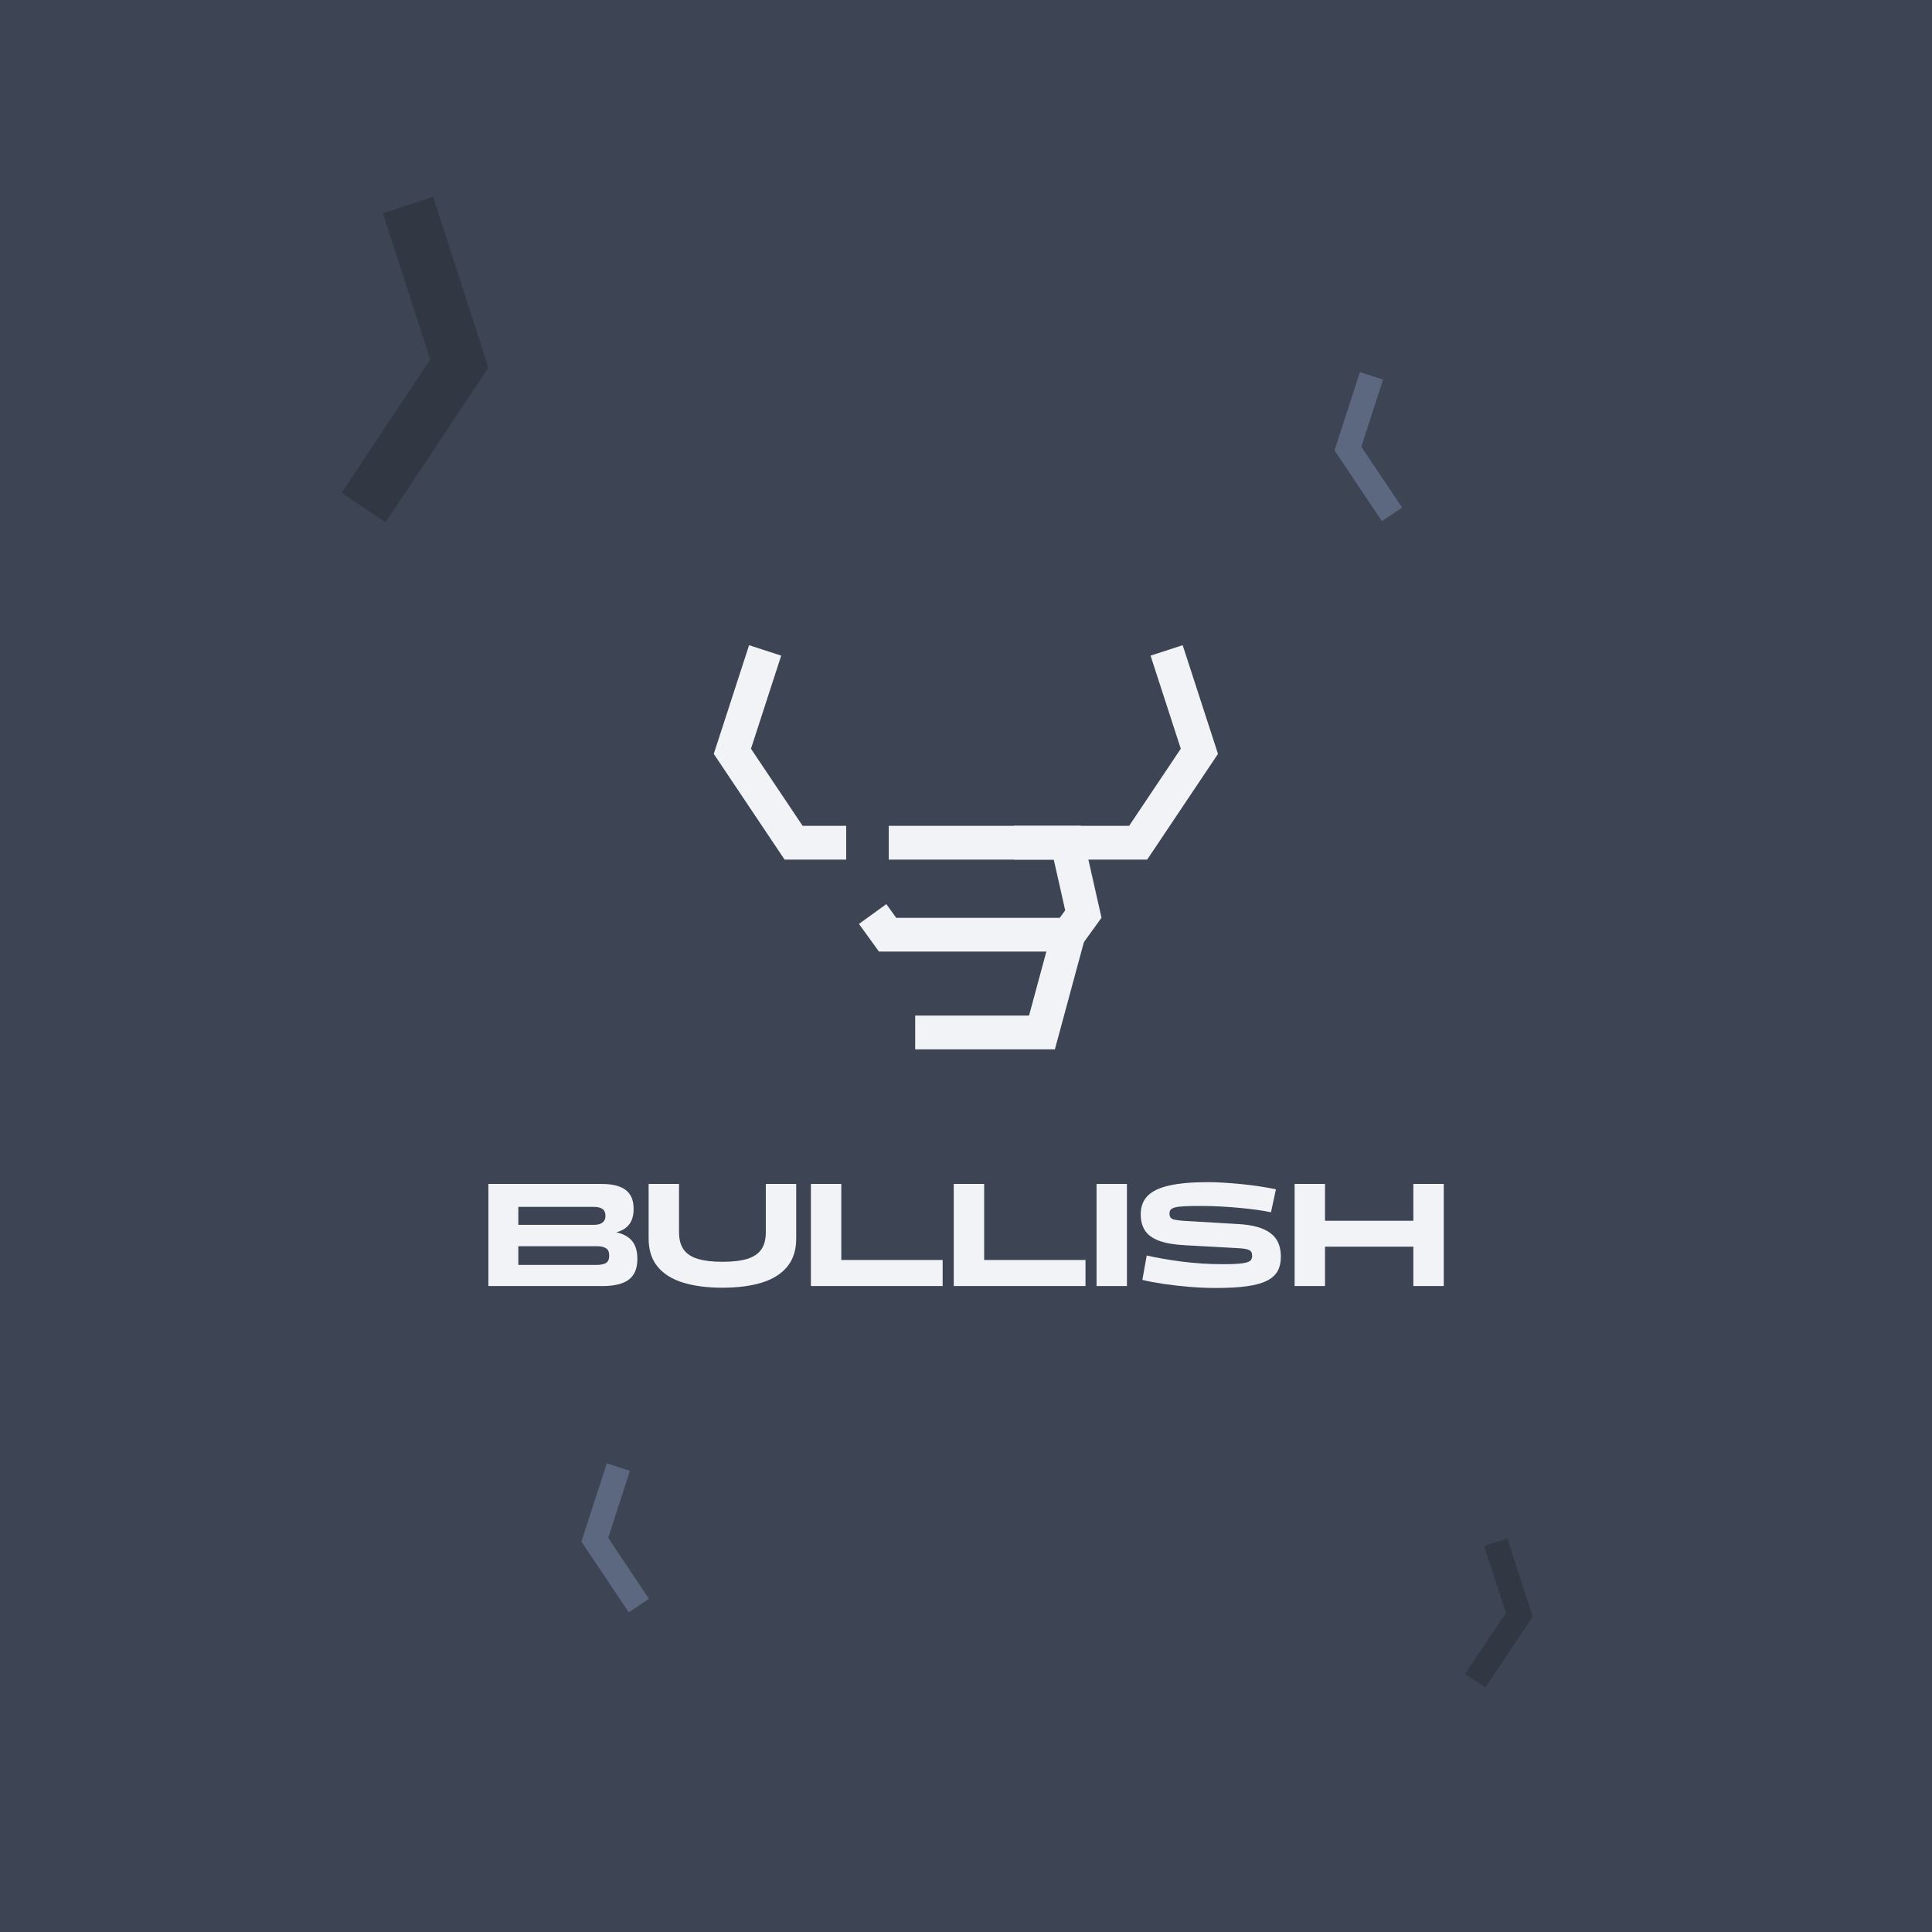 <svg width="1080" height="1080" viewBox="0 0 1080 1080" fill="none" xmlns="http://www.w3.org/2000/svg">
<rect width="1080" height="1080" fill="#3D4454"/>
<g clip-path="url(#clip0_26_5924)">
<path fill-rule="evenodd" clip-rule="evenodd" d="M589.058 480.527H496.816V461.644H604.153L615.754 513.017L604.909 528.035L589.6 516.98L595.458 508.867L589.058 480.527Z" fill="#F2F3F7"/>
<path fill-rule="evenodd" clip-rule="evenodd" d="M418.738 360.669L436.698 366.502L419.797 418.543L448.669 461.643H473.037V480.527H438.589L399.004 421.432L418.738 360.669Z" fill="#F2F3F7"/>
<path fill-rule="evenodd" clip-rule="evenodd" d="M660.068 418.543L643.167 366.502L661.127 360.669L680.861 421.432L641.275 480.527H566.82V461.643H631.196L660.068 418.543Z" fill="#F2F3F7"/>
<path fill-rule="evenodd" clip-rule="evenodd" d="M480.16 516.472L495.465 505.411L500.997 513.065H609.587L589.69 586.585H511.6V567.701H575.238L584.914 531.949H491.346L480.16 516.472Z" fill="#F2F3F7"/>
</g>
<g clip-path="url(#clip1_26_5924)">
<path d="M336.625 718.908H273.014V661.837H336.531C340.374 661.837 343.611 662.322 346.241 663.307C348.857 664.278 350.839 665.788 352.188 667.825C353.523 669.861 354.197 672.531 354.197 675.821C354.197 679.948 353.105 683.131 350.934 685.369C348.762 687.608 345.526 688.97 341.224 689.469V688.296C346.187 688.849 349.936 690.345 352.484 692.773C355.02 695.2 356.287 698.841 356.287 703.696C356.287 707.324 355.559 710.25 354.116 712.489C352.66 714.727 350.475 716.359 347.549 717.384C344.622 718.423 340.981 718.935 336.625 718.935V718.908ZM331.77 674.635H289.749V684.682H332.189C333.47 684.682 334.575 684.506 335.492 684.142C336.41 683.778 337.138 683.239 337.664 682.51C338.19 681.782 338.459 680.838 338.459 679.665C338.459 677.939 337.933 676.671 336.868 675.862C335.803 675.053 334.103 674.648 331.757 674.648L331.77 674.635ZM333.618 696.643H289.749V707.108H333.186C335.695 707.108 337.556 706.744 338.756 706.016C339.956 705.288 340.55 703.899 340.55 701.835C340.55 699.772 339.929 698.464 338.702 697.736C337.475 697.007 335.776 696.643 333.591 696.643H333.618Z" fill="#F2F3F7"/>
<path d="M428.099 688.7V661.837H445.091V692.301C445.091 698.774 443.405 704.047 440.034 708.12C436.662 712.192 431.888 715.159 425.726 717.033C419.563 718.908 412.267 719.838 403.838 719.838C395.41 719.838 388.182 718.908 381.992 717.033C375.802 715.159 371.014 712.192 367.643 708.12C364.272 704.047 362.586 698.774 362.586 692.301V661.837H379.578V688.7C379.578 692.773 380.427 696.023 382.127 698.45C383.826 700.878 386.482 702.631 390.083 703.723C393.684 704.816 398.269 705.355 403.852 705.355C409.435 705.355 414.155 704.816 417.702 703.723C421.248 702.631 423.865 700.878 425.564 698.45C427.263 696.023 428.112 692.773 428.112 688.7H428.099Z" fill="#F2F3F7"/>
<path d="M470.279 704.344H526.946V718.908H453.301V661.837H470.293V704.357L470.279 704.344Z" fill="#F2F3F7"/>
<path d="M550.133 704.344H606.799V718.908H533.154V661.837H550.146V704.357L550.133 704.344Z" fill="#F2F3F7"/>
<path d="M629.966 718.908H612.975V661.837H629.966V718.908Z" fill="#F2F3F7"/>
<path d="M716 702.67C716 705.677 715.42 708.28 714.247 710.451C713.074 712.622 711.118 714.429 708.394 715.845C705.657 717.275 701.935 718.313 697.215 718.988C692.495 719.662 686.629 719.986 679.603 719.986C674.856 719.986 669.974 719.77 664.957 719.365C659.941 718.947 655.153 718.408 650.608 717.733C646.064 717.059 642.059 716.317 638.593 715.468L641.02 701.82C643.92 702.495 646.994 703.102 650.231 703.668C653.467 704.221 656.879 704.747 660.48 705.219C664.081 705.691 667.843 706.055 671.781 706.311C675.719 706.567 679.832 706.689 684.12 706.689C687.465 706.689 690.175 706.608 692.239 706.433C694.302 706.271 695.893 706.014 697.012 705.677C698.132 705.34 698.9 704.882 699.318 704.302C699.737 703.722 699.952 703.007 699.952 702.171C699.952 700.944 699.71 700.067 699.238 699.528C698.766 699.002 698.051 698.611 697.107 698.355C696.163 698.098 694.936 697.923 693.425 697.815L661.869 696.062C656.016 695.725 651.296 694.875 647.723 693.513C644.149 692.151 641.587 690.25 640.022 687.822C638.458 685.395 637.676 682.401 637.676 678.828C637.676 674.526 638.97 671.073 641.573 668.444C644.176 665.814 648.235 663.899 653.791 662.672C659.347 661.445 666.521 660.824 675.341 660.824C677.903 660.824 680.776 660.919 683.958 661.121C687.141 661.323 690.445 661.579 693.87 661.917C697.296 662.254 700.681 662.672 703.998 663.171C707.315 663.67 710.404 664.236 713.249 664.843L710.485 677.654C708.084 677.155 705.36 676.697 702.326 676.279C699.292 675.861 696.068 675.497 692.657 675.186C689.258 674.876 685.752 674.633 682.151 674.431C678.551 674.242 674.963 674.135 671.403 674.135C667.614 674.135 664.526 674.188 662.152 674.296C659.779 674.404 657.999 674.633 656.798 674.971C655.598 675.308 654.789 675.739 654.371 676.265C653.953 676.791 653.751 677.506 653.751 678.396C653.751 679.461 654.007 680.257 654.506 680.783C655.005 681.309 655.8 681.673 656.893 681.875C657.985 682.078 659.388 682.253 661.114 682.415L692.252 684.262C696.379 684.491 699.939 685.031 702.919 685.894C705.899 686.757 708.367 687.93 710.323 689.414C712.278 690.897 713.708 692.731 714.638 694.943C715.569 697.154 716.014 699.73 716.014 702.684L716 702.67Z" fill="#F2F3F7"/>
<path d="M740.691 718.908H723.699V661.837H740.691V682.429H790.075V661.837H807.067V718.908H790.075V696.899H740.691V718.908Z" fill="#F2F3F7"/>
</g>
<path d="M772.49 291.32L746 251.77L760.22 208L773.15 212.2L760.98 249.69L783.79 283.75L772.49 291.32Z" fill="#5C6780"/>
<path d="M351.489 901.32L362.789 893.75L339.979 859.69L352.149 822.2L339.219 818L324.999 861.77L351.489 901.32Z" fill="#5C6780"/>
<path d="M830.3 943.32L819 935.75L841.81 901.69L829.64 864.2L842.57 860L856.79 903.77L830.3 943.32Z" fill="#313743"/>
<path d="M215.52 292L191 275.464L240.495 201.066L214.088 119.174L242.144 110L273 205.609L215.52 292Z" fill="#313743"/>
<defs>
<clipPath id="clip0_26_5924">
<rect width="283.198" height="226.558" fill="white" transform="translate(398.443 360.096)"/>
</clipPath>
<clipPath id="clip1_26_5924">
<rect width="534.057" height="59.175" fill="white" transform="translate(273.014 660.825)"/>
</clipPath>
</defs>
</svg>
